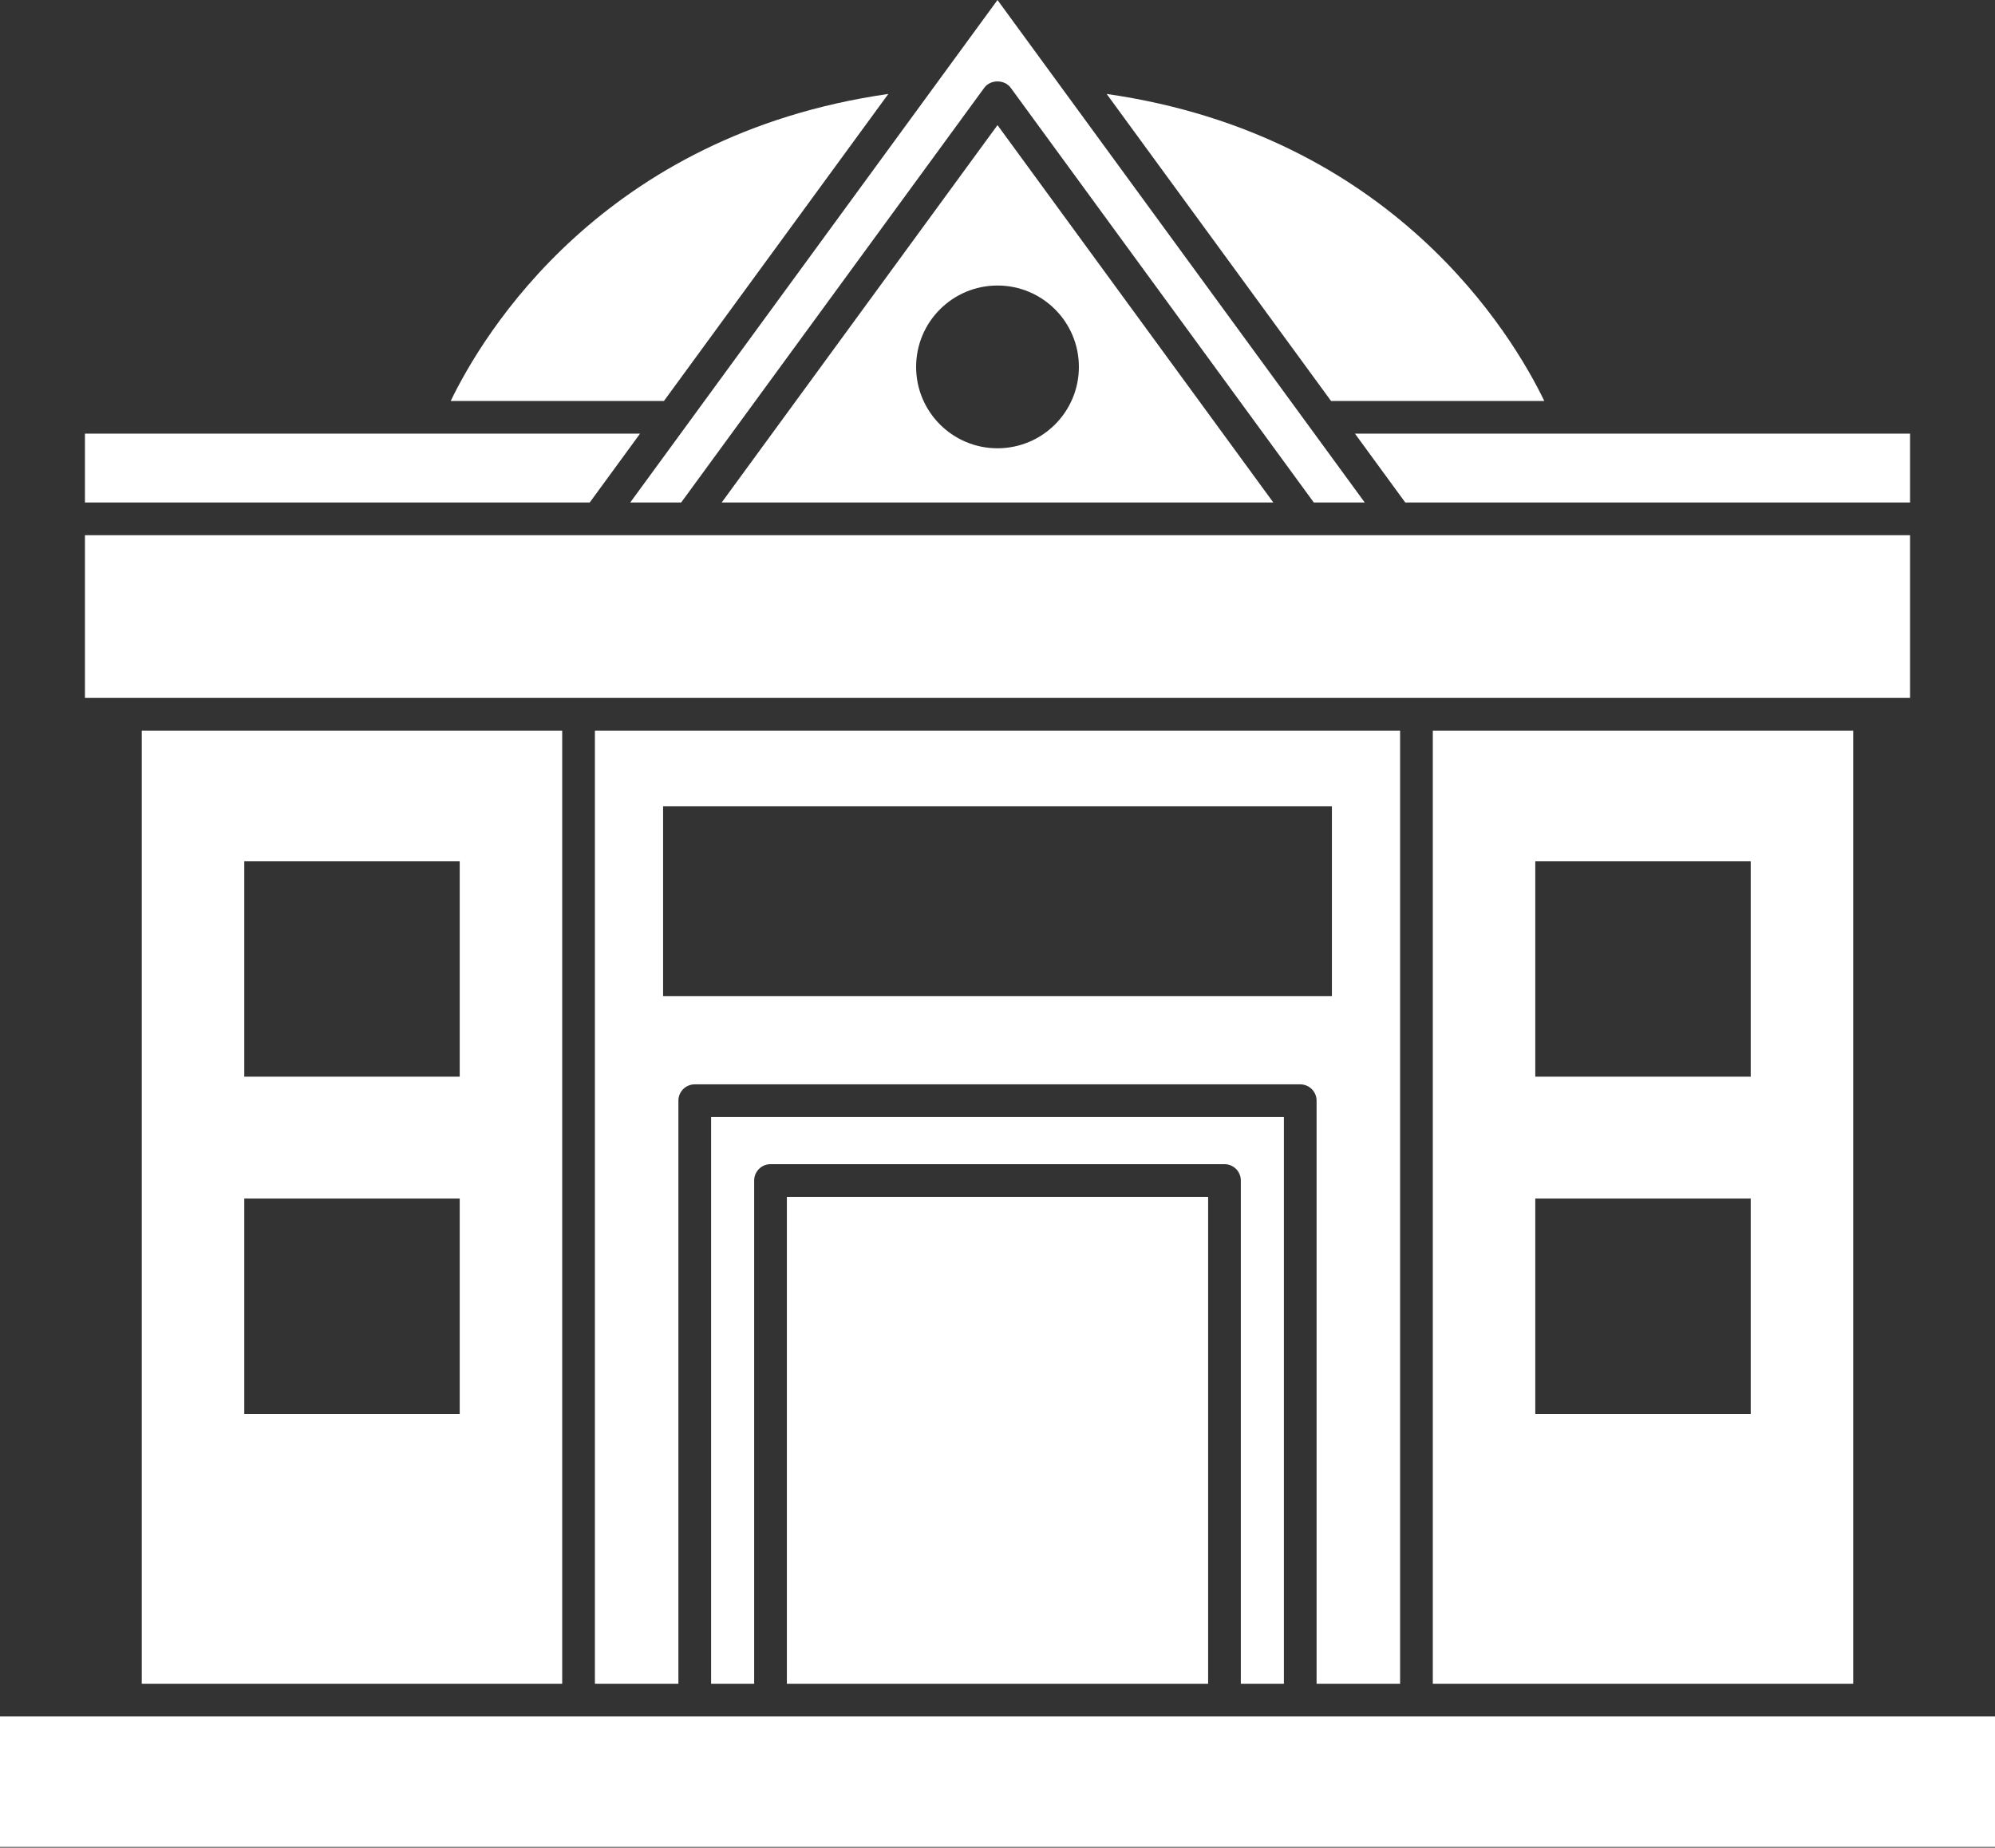 <?xml version="1.0" encoding="UTF-8" standalone="no"?><svg xmlns="http://www.w3.org/2000/svg" xmlns:xlink="http://www.w3.org/1999/xlink" fill="#ffffff" height="113" preserveAspectRatio="xMidYMid meet" version="1" viewBox="0.0 0.0 122.0 113.0" width="122" zoomAndPan="magnify"><rect x="0.0" y="0.0" width="122.0" height="113.0" fill="#333333" stroke="none"/><g id="change1_1"><path d="M39.14 26.522L5.195 26.522 5.195 30.732 36.063 30.732z" fill="inherit"/><path d="M35.38 42.683L86.62 42.683 114.33 42.683 116.805 42.683 116.805 32.732 85.429 32.732 36.571 32.732 5.195 32.732 5.195 42.683 7.67 42.683z" fill="inherit"/><path d="M54.324,5.745C36.82,8.259,29.534,20.442,27.562,24.522h13.04L54.324,5.745z" fill="inherit"/><path d="M44.133,30.732h33.735L61,7.652L44.133,30.732z M65.977,22.439c0,2.749-2.229,4.977-4.977,4.977 c-2.749,0-4.977-2.228-4.977-4.977c0-2.749,2.228-4.977,4.977-4.977C63.749,17.462,65.977,19.69,65.977,22.439z" fill="inherit"/><path d="M94.438,24.522c-1.973-4.08-9.258-16.263-26.763-18.777l13.722,18.777H94.438z" fill="inherit"/><path d="M113.33,102.976V44.683H87.62v58.293H113.33z M93.887,52.672h13.175v13.175H93.887V52.672z M93.887,73.3h13.175v13.175 H93.887V73.3z" fill="inherit"/><path d="M41.655,30.732L60.192,5.367c0.377-0.516,1.238-0.516,1.615,0l18.537,25.365h3.114L61,0L38.541,30.732H41.655z" fill="inherit"/><path d="M85.937 30.732L116.805 30.732 116.805 26.522 82.86 26.522z" fill="inherit"/><path d="M78.514,102.976V68.317H43.486v34.659h2.634V72.199c0-0.553,0.447-1,1-1h27.76c0.553,0,1,0.447,1,1v30.777H78.514z" fill="inherit"/><path d="M48.12 73.199H73.88V102.976H48.12z" fill="inherit"/><path d="M34.38,102.976V44.683H8.67v58.293H34.38z M14.938,52.672h13.175v13.175H14.938V52.672z M14.938,73.3h13.175v13.175H14.938 V73.3z" fill="inherit"/><path d="M114.33 104.976L86.62 104.976 79.514 104.976 74.88 104.976 47.12 104.976 42.486 104.976 35.38 104.976 7.67 104.976 0 104.976 0 112.954 122 112.954 122 104.976z" fill="inherit"/><path d="M85.62,102.976V44.683H36.38v58.293h5.106V67.317c0-0.553,0.447-1,1-1h37.027c0.553,0,1,0.447,1,1v35.659H85.62z M40.55,60.921V49.306H81.45v11.614H40.55z" fill="inherit"/></g></svg>